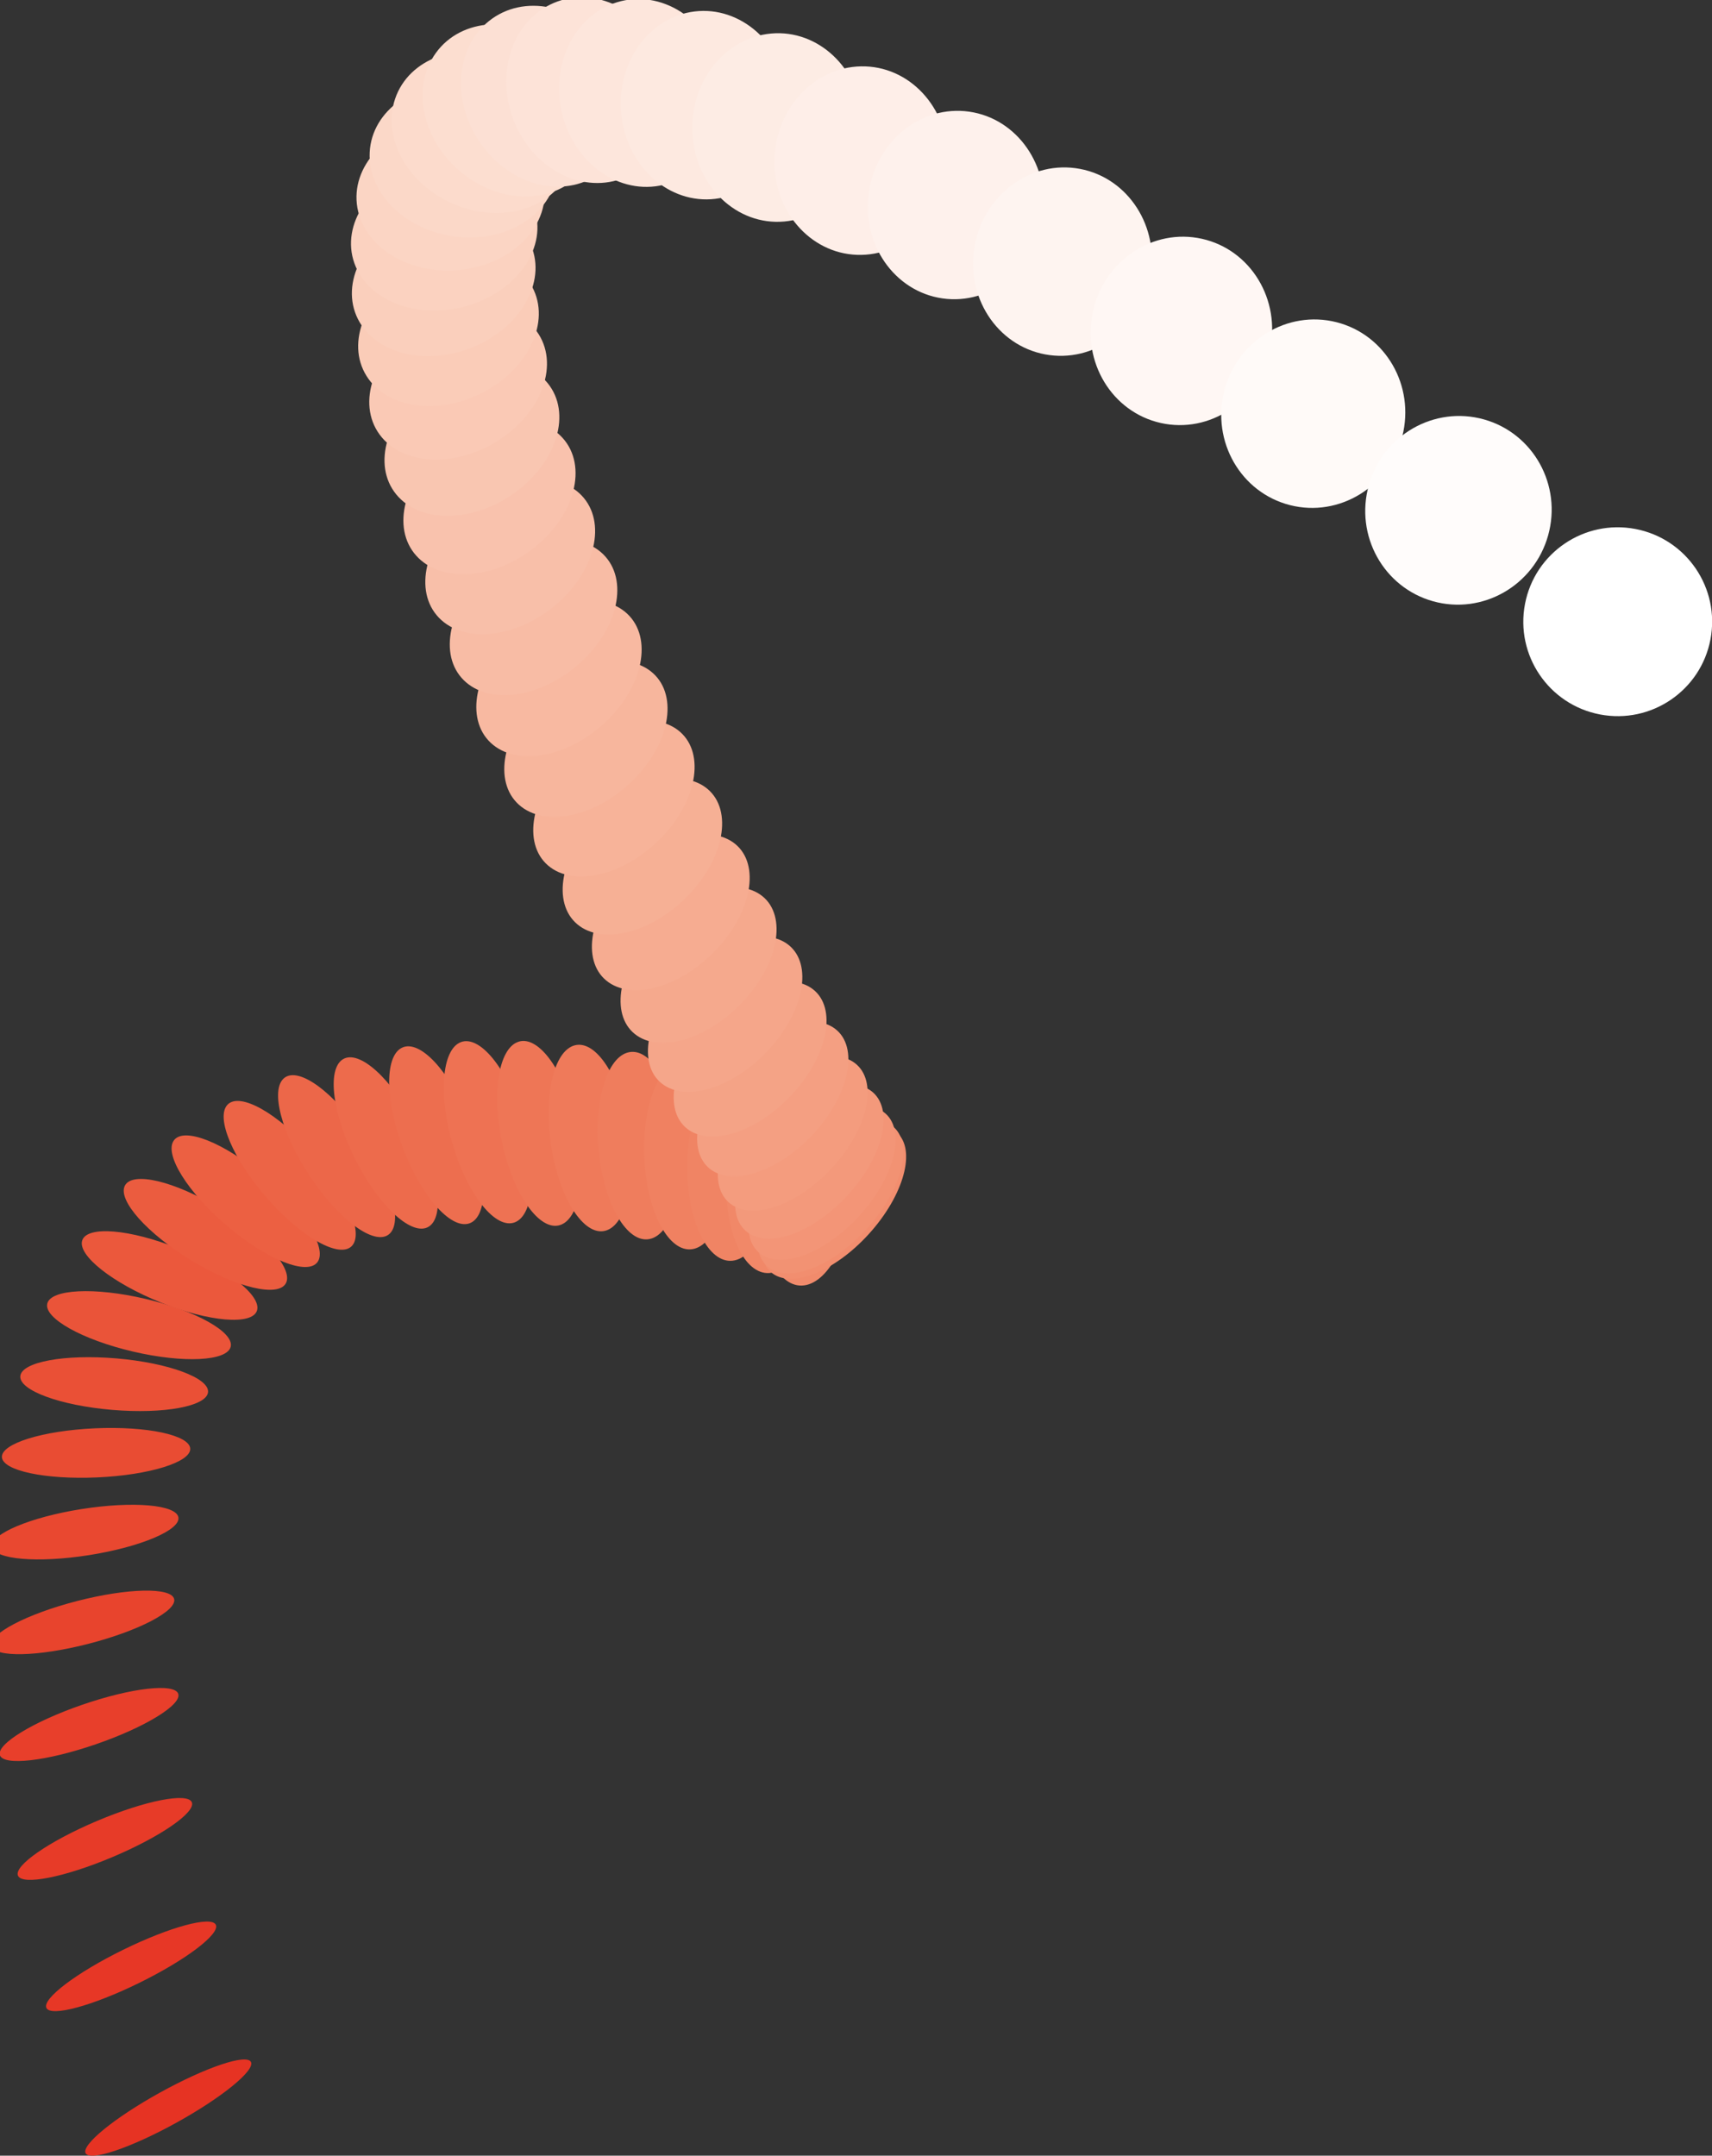 <?xml version="1.0" encoding="UTF-8"?> <svg xmlns="http://www.w3.org/2000/svg" id="Layer_1" data-name="Layer 1" viewBox="0 0 329.49 414.83"><rect x="0" y="0" width="329.49" height="414.83" fill="#333333" stroke="none"/><defs><style> .cls-1 { fill: #fde9e0; } .cls-2 { fill: #f8b9a1; } .cls-3 { fill: #e94c33; } .cls-4 { fill: #ef7a5a; } .cls-5 { fill: #fde6dc; } .cls-6 { fill: #e94830; } .cls-7 { fill: #e73b28; } .cls-8 { fill: #fbd8c8; } .cls-9 { fill: #faccb8; } .cls-10 { fill: #f18868; } .cls-11 { fill: #e73726; } .cls-12 { fill: #eb5c3f; } .cls-13 { fill: #fdece4; } .cls-14 { fill: #ee7656; } .cls-15 { fill: #f5a98d; } .cls-16 { fill: #f3997b; } .cls-17 { fill: #fac9b5; } .cls-18 { fill: #f6b095; } .cls-19 { fill: #fff7f4; } .cls-20 { fill: #fcded0; } .cls-21 { fill: #ee7253; } .cls-22 { fill: #f28e6f; } .cls-23 { fill: #fffaf8; } .cls-24 { fill: #e63323; } .cls-25 { fill: #e83f2b; } .cls-26 { fill: #fcdbcc; } .cls-27 { fill: #fde3d8; } .cls-28 { fill: #f5a68a; } .cls-29 { fill: #facfbc; } .cls-30 { fill: #fef1ec; } .cls-31 { fill: #fff; } .cls-32 { fill: #f49f82; } .cls-33 { fill: #ed6b4c; } .cls-34 { fill: #ec6749; } .cls-35 { fill: #f9c6b1; } .cls-36 { fill: #fef4f0; } .cls-37 { fill: #ec6042; } .cls-38 { fill: #fbd2c0; } .cls-39 { fill: #fbd5c4; } .cls-40 { fill: #f39577; } .cls-41 { fill: #ef7d5d; } .cls-42 { fill: #f7b399; } .cls-43 { fill: #f8bfa9; } .cls-44 { fill: #ec6446; } .cls-45 { fill: #f08161; } .cls-46 { fill: #f18b6c; } .cls-47 { fill: #f08464; } .cls-48 { fill: #ea5439; } .cls-49 { fill: #f7b69d; } .cls-50 { fill: #f8bca5; } .cls-51 { fill: #e8442d; } .cls-52 { fill: #f49c7e; } .cls-53 { fill: #fffcfb; } .cls-54 { fill: #f6ac91; } .cls-55 { fill: #eb583c; } .cls-56 { fill: #f9c2ad; } .cls-57 { fill: #f4a386; } .cls-58 { fill: #fce0d4; } .cls-59 { fill: #ea5036; } .cls-60 { fill: #f29273; } .cls-61 { fill: #feeee8; } .cls-62 { fill: #ed6e4f; } </style></defs><ellipse class="cls-24" cx="32.4" cy="405.57" rx="18.17" ry="3.3" transform="translate(-192.28 66.37) rotate(-28.95)"></ellipse><ellipse class="cls-11" cx="25.23" cy="378.41" rx="18.16" ry="3.54" transform="translate(-164.3 49.91) rotate(-26.17)"></ellipse><ellipse class="cls-7" cx="20.19" cy="353.88" rx="18.16" ry="3.78" transform="translate(-136.06 35.72) rotate(-22.89)"></ellipse><ellipse class="cls-25" cx="17.14" cy="331.86" rx="18.15" ry="4.02" transform="translate(-107.16 23.68) rotate(-19.01)"></ellipse><ellipse class="cls-51" cx="15.94" cy="312.21" rx="18.15" ry="4.26" transform="translate(-77.2 13.79) rotate(-14.41)"></ellipse><ellipse class="cls-6" cx="16.44" cy="294.83" rx="18.14" ry="4.49" transform="translate(-45.74 6.16) rotate(-8.96)"></ellipse><ellipse class="cls-3" cx="18.5" cy="279.58" rx="18.14" ry="4.73" transform="translate(-12.48 1.11) rotate(-2.56)"></ellipse><ellipse class="cls-59" cx="21.98" cy="266.35" rx="4.97" ry="18.13" transform="translate(-245.28 265.74) rotate(-85.15)"></ellipse><ellipse class="cls-48" cx="26.74" cy="255.02" rx="5.21" ry="18.13" transform="translate(-227.64 222.81) rotate(-76.8)"></ellipse><path class="cls-55" d="M15.82,238.71c.92-2.88,9.2-2.19,18.49,1.54,9.29,3.73,16.07,9.08,15.15,11.95-.92,2.88-9.2,2.19-18.49-1.54-9.29-3.73-16.07-9.08-15.15-11.95Z"></path><path class="cls-12" d="M24.03,228.17c1.43-2.81,9.52-.9,18.09,4.28,8.56,5.18,14.35,11.65,12.92,14.46-1.43,2.81-9.52.9-18.09-4.28-8.56-5.18-14.35-11.65-12.92-14.46Z"></path><path class="cls-37" d="M33.46,219.46c1.92-2.67,9.67.41,17.31,6.87,7.64,6.46,12.27,13.86,10.34,16.53-1.92,2.67-9.67-.41-17.31-6.87-7.64-6.46-12.27-13.86-10.34-16.53Z"></path><path class="cls-44" d="M43.8,212.57c2.38-2.45,9.67,1.65,16.27,9.16,6.6,7.51,10.02,15.59,7.64,18.05s-9.67-1.65-16.27-9.16c-6.6-7.51-10.02-15.59-7.64-18.05Z"></path><path class="cls-34" d="M54.72,207.43c2.79-2.21,9.55,2.74,15.11,11.06,5.56,8.31,7.8,16.84,5.01,19.05-2.79,2.21-9.55-2.74-15.11-11.06-5.56-8.31-7.8-16.84-5.01-19.05Z"></path><path class="cls-33" d="M65.98,203.85c3.13-1.95,9.38,3.68,13.94,12.57,4.57,8.89,5.73,17.68,2.6,19.63-3.13,1.95-9.38-3.68-13.94-12.57-4.57-8.89-5.73-17.68-2.6-19.63Z"></path><path class="cls-62" d="M77.34,201.63c3.43-1.7,9.18,4.46,12.86,13.76,3.67,9.3,3.87,18.21.45,19.9-3.43,1.7-9.18-4.46-12.86-13.76-3.67-9.3-3.87-18.21-.45-19.9Z"></path><path class="cls-21" d="M88.66,200.56c3.68-1.46,9.01,5.12,11.89,14.69,2.89,9.57,2.24,18.5-1.44,19.96-3.68,1.46-9.01-5.12-11.89-14.69-2.89-9.57-2.24-18.5,1.44-19.96Z"></path><path class="cls-14" d="M99.81,200.46c3.9-1.23,8.85,5.67,11.05,15.41,2.2,9.75.82,18.65-3.08,19.88-3.9,1.23-8.85-5.67-11.05-15.41-2.2-9.75-.82-18.65,3.08-19.88Z"></path><path class="cls-4" d="M110.65,201.15c4.1-1.03,8.73,6.13,10.33,15.99,1.6,9.86-.42,18.69-4.52,19.71-4.1,1.03-8.73-6.13-10.33-15.99-1.6-9.86.42-18.69,4.52-19.71Z"></path><path class="cls-41" d="M121.08,202.48c4.28-.84,8.63,6.54,9.71,16.47,1.08,9.93-1.51,18.66-5.8,19.49-4.28.84-8.63-6.54-9.71-16.47-1.08-9.93,1.51-18.66,5.8-19.49Z"></path><path class="cls-45" d="M130.98,204.29c4.45-.65,8.56,6.9,9.17,16.87.62,9.97-2.49,18.58-6.94,19.23-4.45.65-8.56-6.9-9.17-16.87-.62-9.97,2.49-18.58,6.94-19.23Z"></path><path class="cls-47" d="M140.24,206.45c4.61-.48,8.5,7.23,8.7,17.21.2,9.98-3.37,18.47-7.98,18.95-4.61.48-8.5-7.23-8.7-17.21-.2-9.98,3.37-18.47,7.98-18.95Z"></path><path class="cls-10" d="M148.74,208.82c4.76-.3,8.46,7.54,8.27,17.53-.19,9.98-4.2,18.32-8.96,18.63-4.76.3-8.46-7.54-8.27-17.53.19-9.98,4.2-18.32,8.96-18.63Z"></path><path class="cls-46" d="M156.38,211.29c4.9-.12,8.41,7.86,7.83,17.83-.57,9.97-5.01,18.15-9.91,18.27-4.9.12-8.41-7.86-7.83-17.83.57-9.97,5.01-18.15,9.91-18.27Z"></path><path class="cls-22" d="M148.7,245.07c-4.07-2.96-2.09-11.5,4.42-19.07,6.51-7.57,15.09-11.3,19.16-8.33,4.07,2.96,2.09,11.5-4.42,19.07-6.51,7.57-15.09,11.3-19.16,8.33Z"></path><path class="cls-60" d="M148.01,243.96c-4.17-3.06-2.26-11.66,4.27-19.21,6.53-7.55,15.2-11.2,19.37-8.14,4.17,3.06,2.26,11.66-4.27,19.21-6.53,7.55-15.2,11.2-19.37,8.14Z"></path><path class="cls-40" d="M146.36,241.28c-4.27-3.15-2.42-11.82,4.13-19.35,6.55-7.53,15.32-11.08,19.58-7.93,4.27,3.15,2.42,11.82-4.13,19.35-6.55,7.53-15.32,11.08-19.58,7.93Z"></path><path class="cls-16" d="M143.86,237.14c-4.36-3.25-2.57-11.98,4.01-19.49,6.57-7.51,15.44-10.96,19.8-7.71,4.36,3.25,2.57,11.98-4.01,19.49-6.57,7.51-15.44,10.96-19.8,7.71Z"></path><path class="cls-52" d="M140.61,231.67c-4.45-3.36-2.71-12.15,3.9-19.63,6.6-7.48,15.56-10.83,20.01-7.47,4.45,3.36,2.71,12.15-3.9,19.63-6.6,7.48-15.56,10.83-20.01,7.47Z"></path><path class="cls-32" d="M136.71,224.99c-4.54-3.47-2.83-12.32,3.8-19.78,6.64-7.45,15.7-10.68,20.23-7.22,4.54,3.47,2.83,12.32-3.8,19.78-6.64,7.45-15.7,10.68-20.23,7.22Z"></path><path class="cls-57" d="M132.27,217.23c-4.62-3.58-2.95-12.5,3.73-19.92,6.68-7.42,15.84-10.52,20.46-6.94,4.62,3.58,2.95,12.5-3.73,19.92-6.68,7.42-15.84,10.52-20.46,6.94Z"></path><path class="cls-28" d="M127.38,208.52c-4.7-3.7-3.05-12.68,3.68-20.06,6.73-7.37,15.99-10.35,20.68-6.64,4.7,3.7,3.05,12.68-3.68,20.06-6.73,7.37-15.99,10.35-20.68,6.64Z"></path><path class="cls-15" d="M122.16,198.97c-4.76-3.83-3.13-12.88,3.66-20.2,6.79-7.32,16.15-10.15,20.91-6.31,4.76,3.83,3.13,12.88-3.66,20.2-6.79,7.32-16.15,10.15-20.91,6.31Z"></path><path class="cls-54" d="M116.69,188.7c-4.83-3.97-3.19-13.07,3.67-20.33,6.85-7.26,16.32-9.92,21.15-5.95,4.83,3.97,3.19,13.07-3.67,20.33-6.85,7.26-16.32,9.92-21.15,5.95Z"></path><path class="cls-18" d="M111.09,177.85c-4.88-4.12-3.22-13.28,3.71-20.47,6.93-7.18,16.5-9.67,21.38-5.55,4.88,4.12,3.22,13.28-3.71,20.47-6.93,7.18-16.5,9.67-21.38,5.55Z"></path><path class="cls-42" d="M105.44,166.52c-4.92-4.28-3.22-13.5,3.81-20.6,7.02-7.09,16.7-9.38,21.62-5.1,4.92,4.28,3.22,13.5-3.81,20.6-7.02,7.09-16.7,9.38-21.62,5.1Z"></path><path class="cls-49" d="M99.86,154.85c-4.95-4.45-3.18-13.73,3.95-20.72,7.13-6.99,16.92-9.04,21.86-4.59,4.95,4.45,3.18,13.73-3.95,20.72-7.13,6.99-16.92,9.04-21.86,4.59Z"></path><path class="cls-2" d="M94.44,142.94c-4.95-4.65-3.09-13.97,4.17-20.83,7.26-6.86,17.15-8.65,22.11-4,4.95,4.65,3.09,13.97-4.17,20.83-7.26,6.86-17.15,8.65-22.11,4Z"></path><path class="cls-50" d="M89.27,130.91c-4.94-4.86-2.93-14.23,4.48-20.92,7.41-6.7,17.41-8.18,22.35-3.32,4.94,4.86,2.93,14.23-4.48,20.92-7.41,6.7-17.41,8.18-22.35,3.32Z"></path><path class="cls-43" d="M84.46,118.86c-4.89-5.1-2.7-14.5,4.89-20.99,7.59-6.49,17.69-7.62,22.58-2.53,4.89,5.1,2.7,14.5-4.89,20.99-7.59,6.49-17.69,7.62-22.58,2.53Z"></path><path class="cls-56" d="M80.09,106.91c-4.79-5.37-2.35-14.78,5.44-21.02,7.8-6.24,18-6.94,22.79-1.57,4.79,5.37,2.35,14.78-5.44,21.02-7.8,6.24-18,6.94-22.79,1.57Z"></path><path class="cls-35" d="M76.25,95.13c-4.64-5.68-1.87-15.07,6.18-20.98,8.05-5.91,18.34-6.1,22.97-.42,4.64,5.68,1.87,15.07-6.18,20.98-8.05,5.91-18.34,6.1-22.97.42Z"></path><path class="cls-17" d="M73.04,83.6c-4.4-6.04-1.19-15.37,7.17-20.84,8.35-5.48,18.69-5.02,23.09,1.01,4.4,6.04,1.19,15.37-7.17,20.84-8.35,5.48-18.69,5.02-23.09-1.01Z"></path><path class="cls-9" d="M70.54,72.35c-4.03-6.45-.23-15.64,8.48-20.53,8.71-4.89,19.04-3.63,23.07,2.82,4.03,6.45.23,15.64-8.48,20.53-8.71,4.89-19.04,3.63-23.07-2.82Z"></path><path class="cls-29" d="M68.88,61.39c-3.47-6.91,1.11-15.83,10.23-19.91,9.12-4.08,19.33-1.79,22.8,5.13,3.47,6.91-1.11,15.83-10.23,19.91-9.12,4.08-19.33,1.79-22.8-5.13Z"></path><path class="cls-38" d="M68.2,50.64c-2.63-7.42,2.98-15.82,12.53-18.76,9.55-2.94,19.43.69,22.06,8.11,2.63,7.42-2.98,15.82-12.53,18.76-9.55,2.94-19.43-.69-22.06-8.11Z"></path><path class="cls-39" d="M68.78,39.97c-1.37-7.89,5.54-15.36,15.45-16.68,9.91-1.32,19.05,4,20.43,11.89,1.37,7.89-5.54,15.36-15.45,16.68-9.91,1.32-19.05-4-20.43-11.89Z"></path><path class="cls-8" d="M71.15,29.31c.41-8.13,8.82-14.01,18.78-13.14,9.96.88,17.7,8.18,17.29,16.31-.41,8.13-8.82,14.01-18.78,13.14-9.96-.88-17.7-8.18-17.29-16.31Z"></path><path class="cls-26" d="M76.04,19.02c2.65-7.84,12.39-11.34,21.74-7.8s14.79,12.75,12.14,20.59c-2.65,7.84-12.39,11.34-21.74,7.8-9.35-3.53-14.79-12.75-12.14-20.59Z"></path><path class="cls-20" d="M83.87,10.21c4.91-6.83,15.32-7.43,23.25-1.34s10.38,16.57,5.47,23.4c-4.91,6.83-15.32,7.43-23.25,1.34-7.93-6.09-10.38-16.57-5.47-23.4Z"></path><path class="cls-58" d="M94.08,4.07c6.66-5.36,16.95-3.23,22.99,4.75s5.53,18.79-1.14,24.14c-6.66,5.36-16.95,3.23-22.99-4.75-6.03-7.98-5.53-18.79,1.14-24.14Z"></path><path class="cls-27" d="M105.83.91c7.78-3.86,17.49.37,21.7,9.45s1.31,19.57-6.47,23.43c-7.78,3.86-17.49-.37-21.7-9.45-4.2-9.08-1.31-19.57,6.47-23.43Z"></path><path class="cls-5" d="M118.73.44c8.43-2.59,17.46,3.12,20.16,12.76s-1.94,19.55-10.36,22.14c-8.43,2.59-17.46-3.12-20.16-12.76s1.94-19.55,10.36-22.14Z"></path><path class="cls-1" d="M132.86,2.33c8.81-1.58,17.22,5.15,18.77,15.04,1.55,9.89-4.33,19.19-13.14,20.77-8.81,1.58-17.22-5.15-18.77-15.04-1.55-9.89,4.33-19.19,13.14-20.77Z"></path><path class="cls-13" d="M148.44,6.45c9.05-.79,16.95,6.67,17.63,16.66.68,9.99-6.11,18.73-15.16,19.52-9.05.79-16.95-6.67-17.63-16.66s6.11-18.73,15.16-19.52Z"></path><path class="cls-61" d="M165.72,12.77c9.22-.17,16.71,7.82,16.73,17.84.01,10.02-7.45,18.27-16.67,18.44-9.22.17-16.71-7.82-16.73-17.84s7.45-18.27,16.67-18.44Z"></path><ellipse class="cls-30" cx="183.98" cy="39.47" rx="18.15" ry="16.93" transform="translate(118.75 215.96) rotate(-81.83)"></ellipse><ellipse class="cls-36" cx="204.49" cy="50.35" rx="18.16" ry="17.18" transform="translate(117.28 242.04) rotate(-79.37)"></ellipse><ellipse class="cls-19" cx="227.37" cy="63.69" rx="18.16" ry="17.43" transform="translate(115.54 271.64) rotate(-77.38)"></ellipse><ellipse class="cls-23" cx="252.73" cy="79.59" rx="18.16" ry="17.68" transform="translate(113.32 304.92) rotate(-75.73)"></ellipse><ellipse class="cls-53" cx="280.68" cy="98.2" rx="18.17" ry="17.92" transform="translate(110.46 342.02) rotate(-74.36)"></ellipse><circle class="cls-31" cx="311.32" cy="119.63" r="18.17" transform="translate(135.4 402.97) rotate(-79.18)"></circle></svg> 